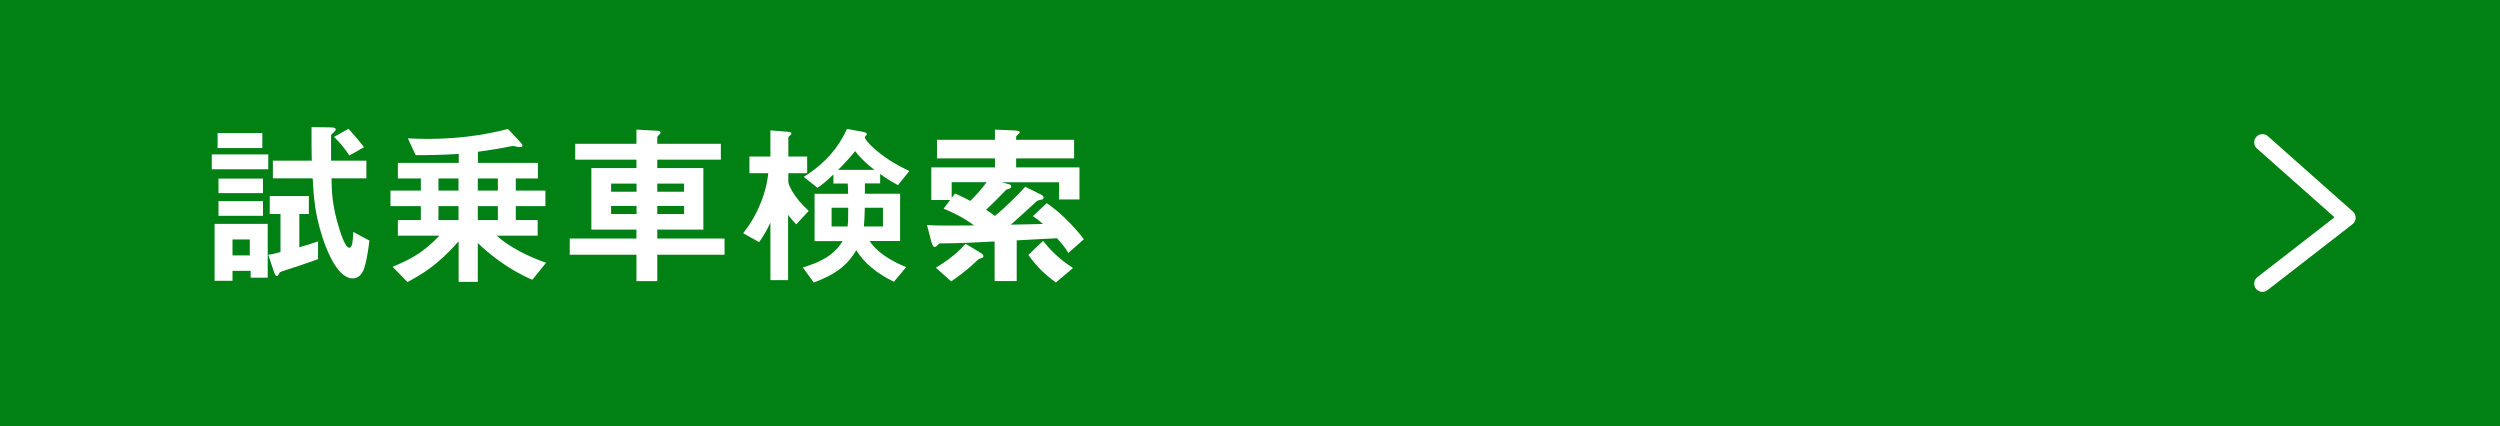 <?xml version="1.0" encoding="UTF-8"?>
<svg id="_レイヤー_2" data-name="レイヤー 2" xmlns="http://www.w3.org/2000/svg" viewBox="0 0 223 38">
  <defs>
    <style>
      .cls-1 {
        fill: #018013;
      }

      .cls-2 {
        fill: none;
        stroke: #fff;
        stroke-linecap: round;
        stroke-linejoin: round;
        stroke-width: 1.47px;
      }

      .cls-3 {
        fill: #fff;
      }
    </style>
  </defs>
  <g id="_追従" data-name="追従">
    <g>
      <rect class="cls-1" width="223" height="38"/>
      <g>
        <path class="cls-3" d="M18.89,15.1v-1.33h5.04v1.33h-5.04ZM22.36,24.77v-.61h-1.62v.89h-1.6v-5.08h4.74v4.8h-1.52ZM19.41,13.21v-1.34h3.99v1.34h-3.99ZM19.49,17.23v-1.3h3.97v1.3h-3.97ZM19.49,19.25v-1.31h3.97v1.31h-3.97ZM22.28,21.36h-1.54v1.42h1.54v-1.42ZM28.36,23.12c-1.25.44-1.49.53-3.04,1.03-.32.11-.35.11-.4.22-.1.17-.13.25-.22.25-.14,0-.21-.22-.27-.39l-.5-1.5c.58-.11.59-.11,1.09-.25v-3.39h-.96v-1.6h3.49v1.6h-.85v2.96c.43-.11.98-.27,1.67-.52v1.6ZM32.51,23.86c-.21.61-.51.97-1.06.97-1.44,0-2.45-2.91-2.71-3.74-.66-2.05-.75-3.49-.85-5.18h-3.55v-1.58h3.47c-.02-.92-.03-1.66-.02-2.99l1.57.02c.46,0,.58.05.58.19,0,.09-.06.17-.19.28-.18.12-.22.19-.22.28v2.22h3.15v1.58h-3.11c.02,1.08.03,2.46.74,4.64.13.42.51,1.55.85,1.55.29,0,.32-.7.35-1.41l1.44.77c-.06.47-.19,1.64-.45,2.39ZM31.16,13.87c-.5-.75-.78-1.08-1.36-1.66l1.28-.72c.34.36.72.78,1.39,1.64l-1.31.74Z"/>
        <path class="cls-3" d="M47.47,24.95c-2.22-.94-3.97-2.42-4.85-3.27v3.46h-1.71v-3.61c-1.98,2.22-3.23,2.89-4.56,3.63l-1.33-1.36c1.55-.66,2.66-1.19,4.18-2.78h-3.71v-1.39h2.05v-1.24h-2.71v-1.39h2.71v-1.08h-2.05v-1.39h5.43v-.8c-1.47.09-2.56.11-3.84.11l-.7-1.5c.74.03,1.12.05,1.73.05,2.43,0,4.87-.27,7.2-.89l1.02,1.09c.18.2.27.28.27.39s-.08.14-.21.14c-.18,0-.43-.06-.61-.11-1.25.25-2.13.39-3.15.53v.99h5.35v1.39h-1.97v1.08h2.64v1.39h-2.64v1.24h1.95v1.39h-3.65c1.01.95,2.71,1.83,4.4,2.42l-1.23,1.52ZM40.9,15.92h-1.79v1.08h1.79v-1.08ZM40.9,18.39h-1.79v1.24h1.79v-1.24ZM44.41,15.92h-1.79v1.08h1.79v-1.08ZM44.41,18.39h-1.79v1.24h1.79v-1.24Z"/>
        <path class="cls-3" d="M58.63,22.72v2.36h-1.86v-2.36h-5.95v-1.44h5.95v-.8h-4.02v-5.49h4.02v-.75h-5.46v-1.41h5.46v-1.27l1.94.11c.11,0,.21.08.21.16s-.06.12-.13.19c-.08.08-.16.17-.16.2v.61h5.67v1.41h-5.67v.75h4.11v5.49h-4.11v.8h6v1.44h-6ZM56.78,16.38h-2.27v.72h2.27v-.72ZM56.78,18.37h-2.27v.72h2.27v-.72ZM61.02,16.38h-2.39v.72h2.39v-.72ZM61.02,18.37h-2.39v.72h2.39v-.72Z"/>
        <path class="cls-3" d="M71.02,20c-.27-.25-.53-.59-.72-.83v5.82h-1.58v-5.13c-.34.75-.75,1.38-1.01,1.74l-1.42-.8c.37-.47,1.07-1.39,1.65-2.91.43-1.14.54-1.97.59-2.44h-1.68v-1.49h1.87v-2.33l1.38.11c.27.02.5.05.5.16,0,.08-.1.16-.14.19-.1.09-.14.12-.14.2v1.67h1.68v1.49h-1.68v.8c0,.22.48,1.36,1.82,2.56l-1.1,1.19ZM80.09,16.51c-.35-.19-.82-.44-1.58-.99v.84h-1.36v.92h3.14v4.22h-2.71c.59.95,1.78,1.72,3.25,2.33l-1.09,1.3c-1.54-.72-2.72-1.75-3.36-2.81-.85,1.44-1.98,2.21-3.79,2.88l-.98-1.34c1.39-.42,2.74-1,3.55-2.35h-2.5v-4.22h2.99c0-.41-.02-.63-.03-.92h-1.28v-.81c-.74.72-1.07.95-1.42,1.19l-1.23-.97c1.2-.75,2.82-1.99,3.86-4.28l1.38.25c.1.02.4.08.4.23,0,.05-.19.2-.19.27,0,.25,1.3,1.77,3.97,3l-1.01,1.27ZM74.18,18.53v1.67h1.42c.06-.42.06-.55.06-1.67h-1.49ZM76.28,13.48c-.5.63-1.06,1.22-1.52,1.67h3.23c-.37-.3-1.15-.92-1.71-1.67ZM78.76,18.53h-1.62c-.02.78-.03,1.05-.08,1.67h1.7v-1.67Z"/>
        <path class="cls-3" d="M89.26,16.24l.62.16c.21.05.32.09.32.23,0,.13-.1.2-.43.28-.13.13-1.02,1.06-1.81,1.8.29.19.51.33.78.55,1.02-.81,2.15-1.97,2.71-2.6l1.34.66c.18.09.3.17.3.31s-.1.16-.18.17c-.24.06-.35.08-.42.14-.34.3-1.94,1.78-2.32,2.1,1.15-.02,1.67-.03,2.85-.06-.35-.33-.58-.5-.88-.7l1.23-1.16c1.47.99,2.8,2.53,3.31,3.22l-1.38,1.22c-.27-.47-.75-1.02-1.02-1.31-1.23.06-1.81.09-3.59.19v3.63h-1.97v-3.53c-1.39.08-3.38.17-4.77.17-.16,0-.21.02-.32.16-.05.06-.16.16-.27.16s-.22-.23-.29-.48l-.38-1.47c.94.05,2.14.05,4.19.03-.99-.77-2.13-1.25-2.71-1.5l.58-.77h-1.68v-2.91h5.68v-.8h-5.17v-1.66h5.17v-.91l1.83.08c.21.02.38.05.38.17,0,.08-.32.3-.32.38v.28h5.17v1.66h-5.17v.8h5.65v2.86h-1.82v-1.53h-5.23ZM83.48,23.88c.51-.31,1.82-1.13,2.64-2.14l1.25.75c.3.19.35.25.35.36,0,.09-.05.12-.1.14-.14.05-.32.11-.4.19-.51.48-1.14,1.08-2.38,1.92l-1.36-1.22ZM84.89,16.24v1.41l.3-.39c.64.27,1.26.61,1.36.66.42-.42.94-.95,1.46-1.67h-3.12ZM94.19,25.2c-1.07-.77-1.79-1.52-2.46-2.46l1.31-1.25c.59.74,1.36,1.56,2.67,2.42l-1.52,1.28Z"/>
      </g>
      <polyline class="cls-2" points="201.81 25.3 209.39 19.42 201.81 12.7"/>
    </g>
  </g>
</svg>